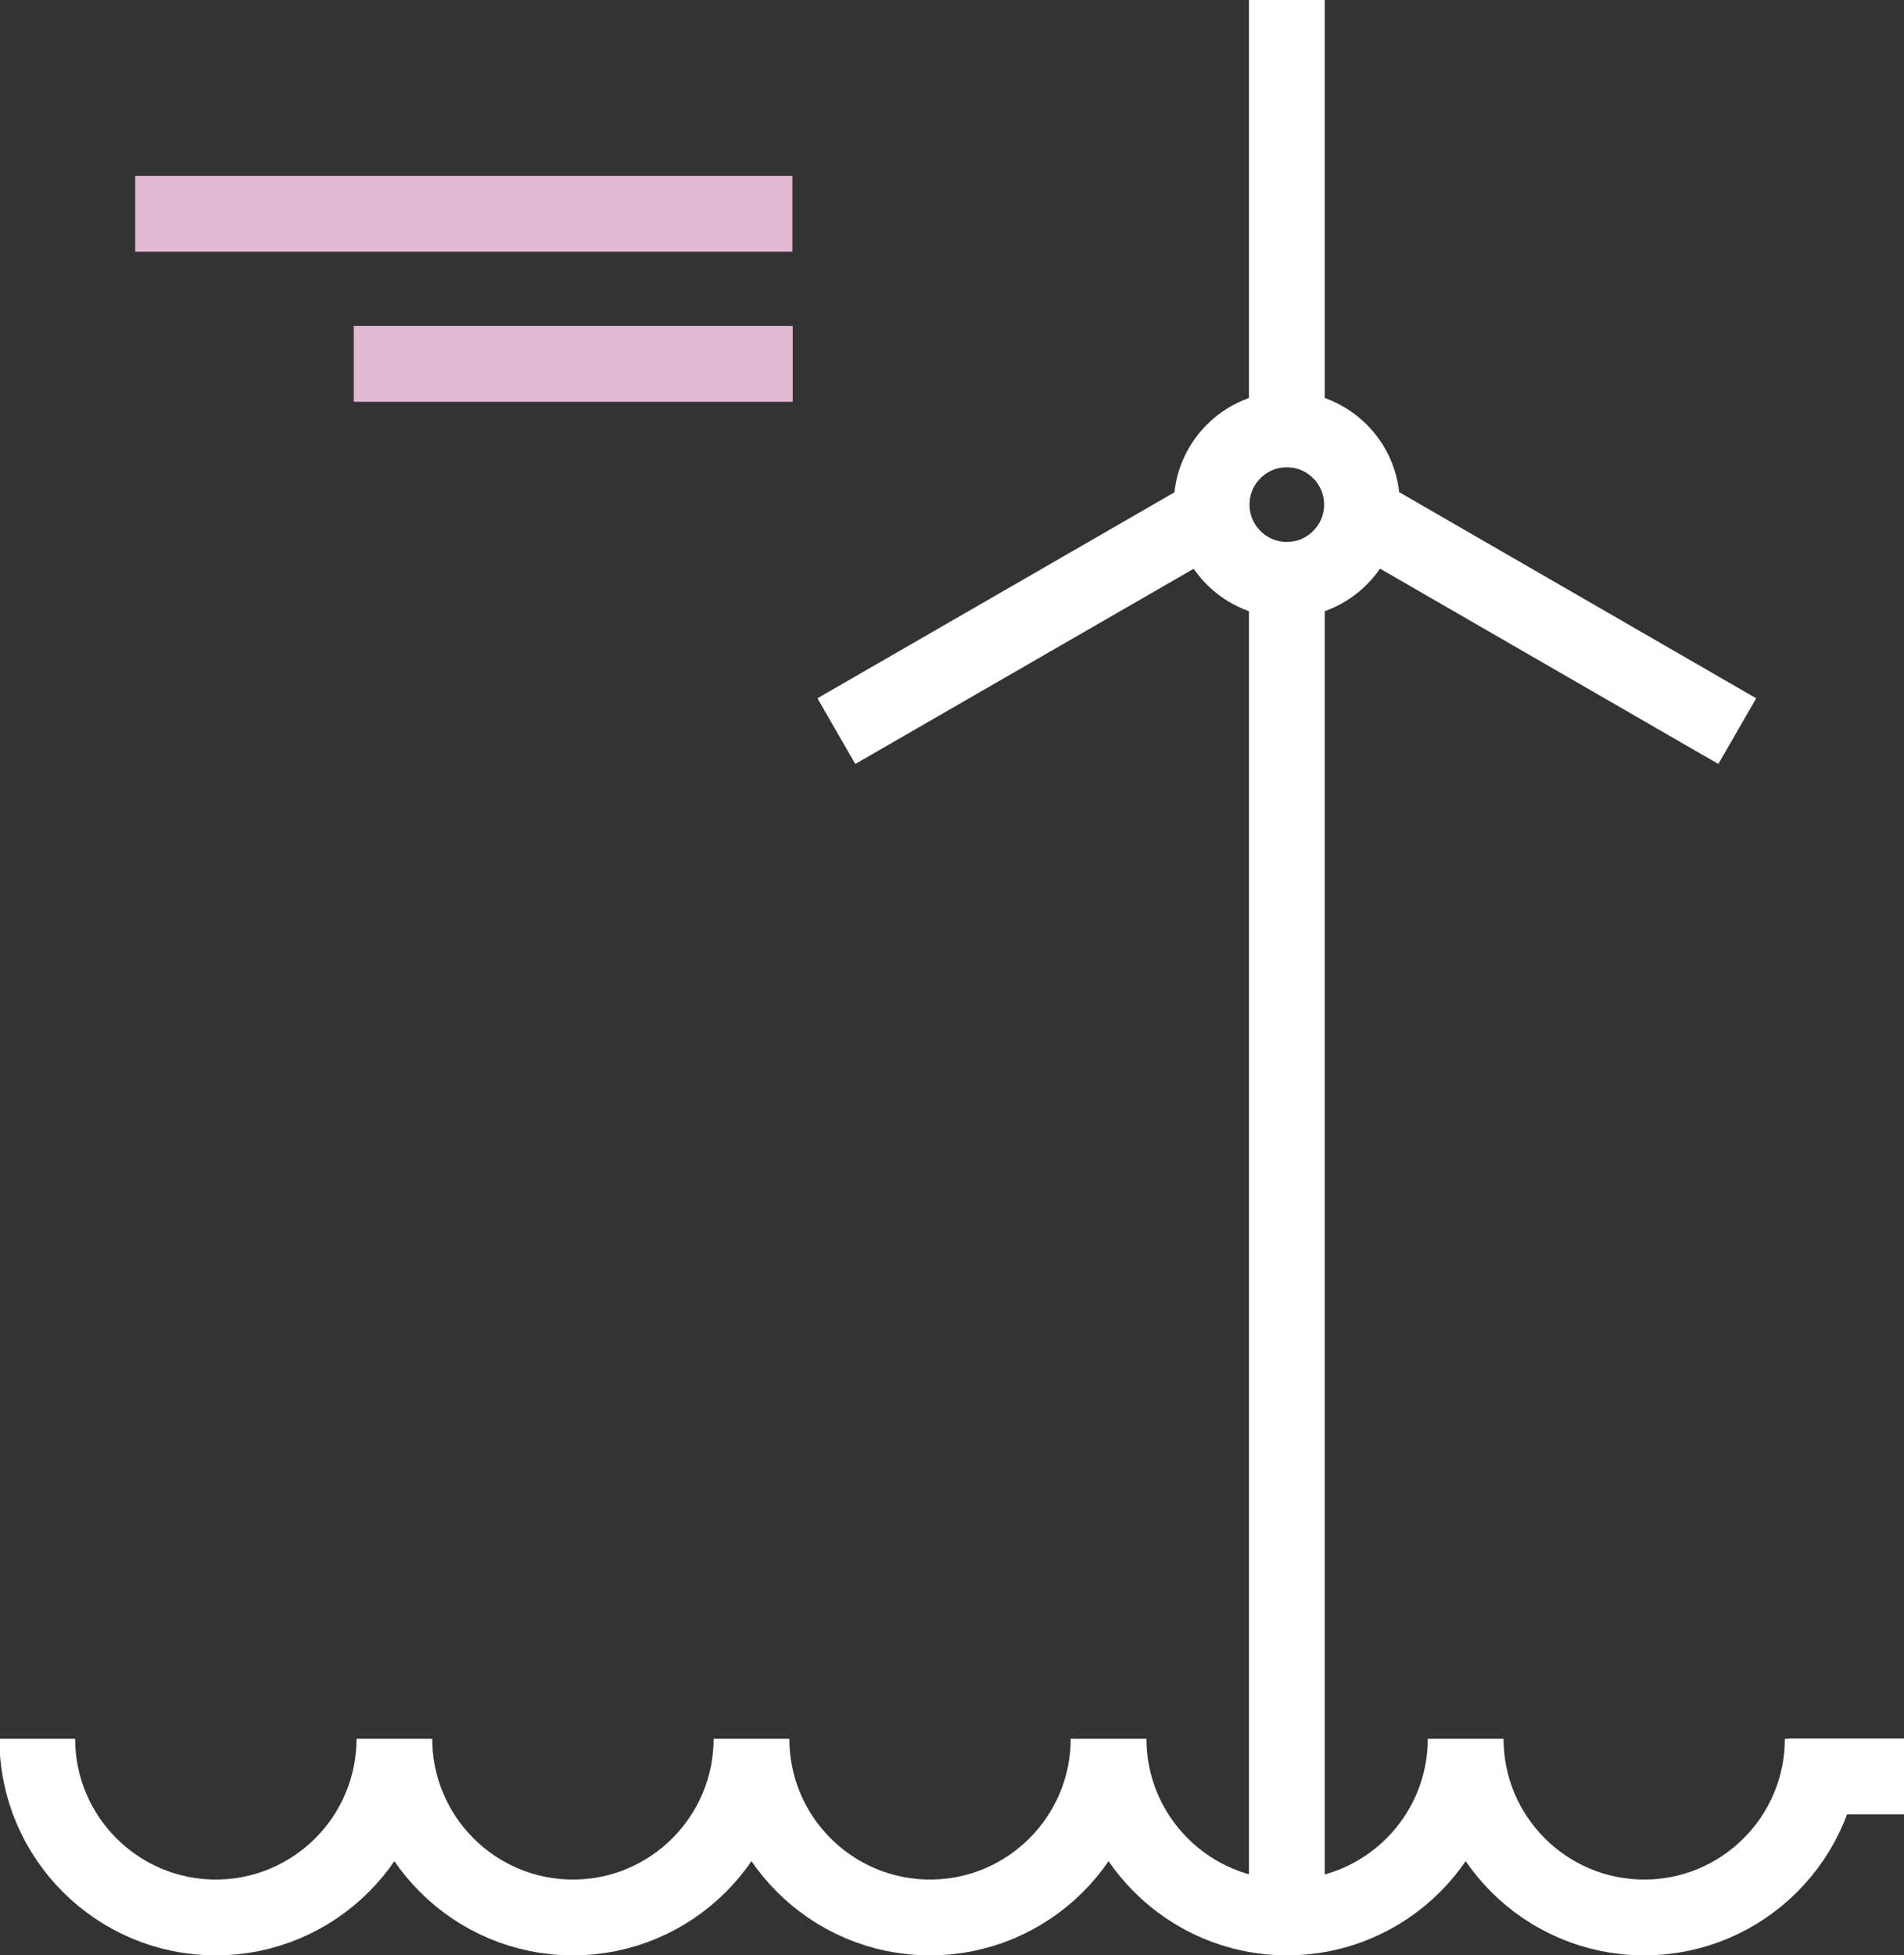 <?xml version="1.0" encoding="UTF-8"?>
<svg xmlns="http://www.w3.org/2000/svg" id="Layer_2" viewBox="0 0 62.81 64.48">
  <rect x="0" y="0" width="62.81" height="64.48" fill="#333333" stroke="none"/>
  <defs>
    <style>.cls-1{stroke:#e3b8d2;}.cls-1,.cls-2{fill:none;stroke-miterlimit:10;stroke-width:2.5px;}.cls-2{stroke:#fff;}</style>
  </defs>
  <g id="Content">
    <line class="cls-2" x1="42.45" y1="13.79" x2="42.45"></line>
    <line class="cls-2" x1="57.31" y1="24.11" x2="45.06" y2="17.04"></line>
    <line class="cls-2" x1="27.59" y1="24.11" x2="39.85" y2="17.04"></line>
    <line class="cls-2" x1="42.45" y1="19.12" x2="42.45" y2="62.26"></line>
    <circle class="cls-2" cx="42.45" cy="16.64" r="2.48"></circle>
    <line class="cls-1" x1="26.14" y1="7.05" x2="4.46" y2="7.05"></line>
    <line class="cls-1" x1="26.15" y1="12" x2="11.67" y2="12"></line>
    <path class="cls-2" d="M60.13,57.34c0,3.25-2.64,5.89-5.89,5.89s-5.89-2.64-5.89-5.89c0,3.25-2.64,5.89-5.89,5.89s-5.89-2.64-5.89-5.89c0,3.25-2.64,5.89-5.89,5.89s-5.89-2.64-5.89-5.89c0,3.25-2.64,5.89-5.89,5.89s-5.89-2.64-5.89-5.89c0,3.25-2.64,5.89-5.89,5.89s-5.89-2.64-5.89-5.89"></path>
    <line class="cls-2" x1="59" y1="58.58" x2="62.81" y2="58.58"></line>
  </g>
</svg>
